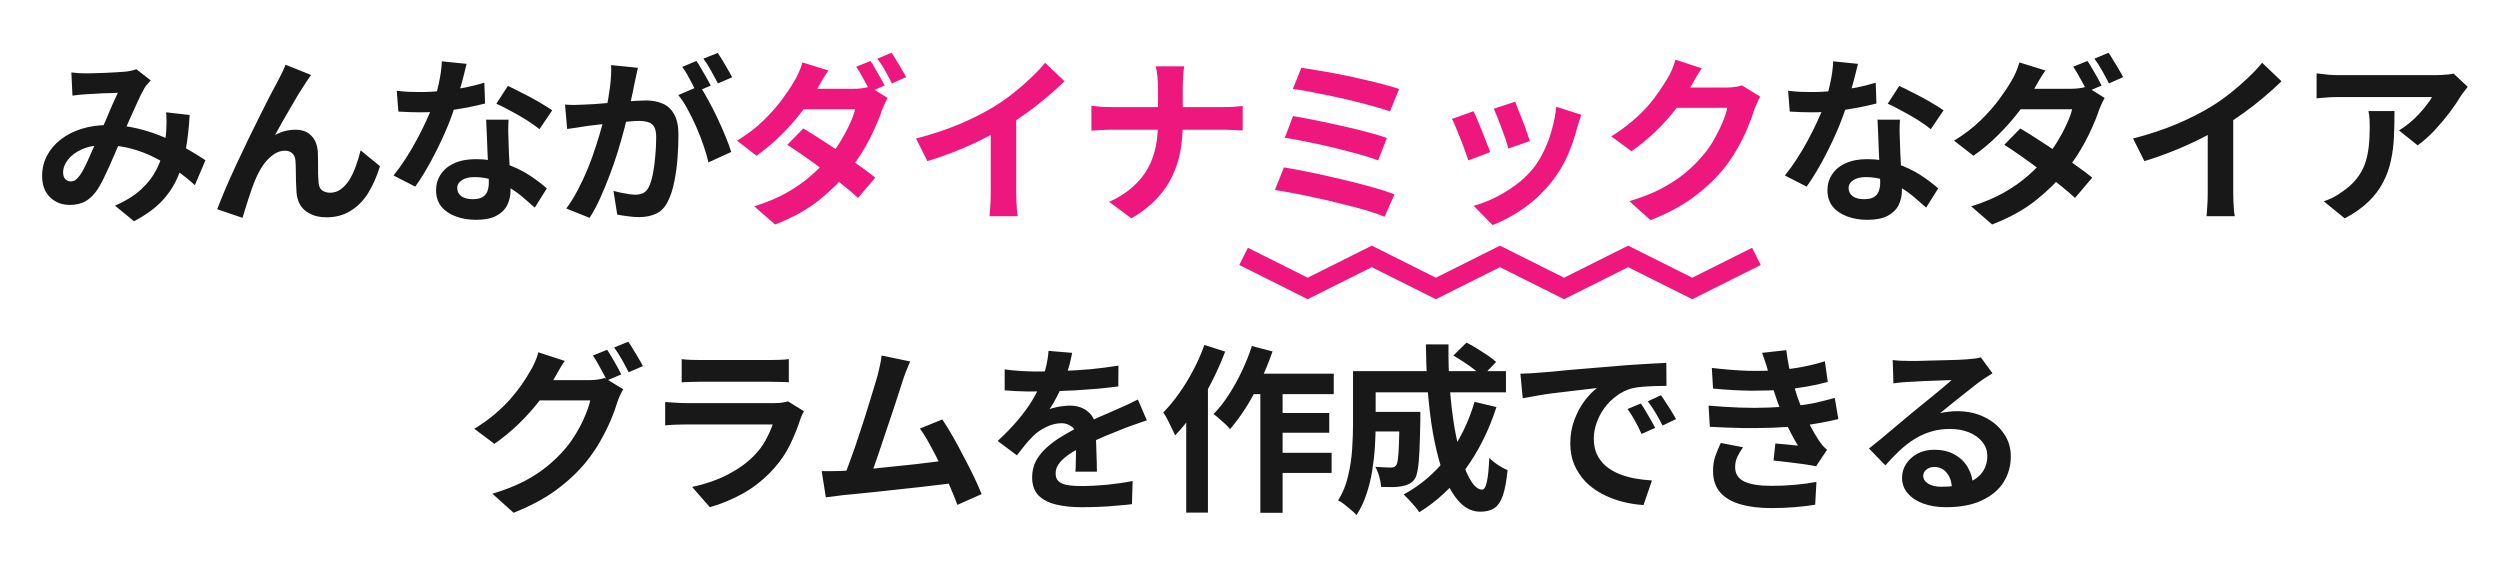 <svg xmlns="http://www.w3.org/2000/svg" width="780" height="180" viewBox="0 0 780 180" fill="none"><path d="M388 80L408.004 90L427.997 80L447.991 90L467.984 80L487.988 90L507.981 80L527.996 90L548 80" stroke="#ED177D" stroke-width="6" stroke-miterlimit="10"></path><path d="M22.269 22.608C23.053 22.683 23.875 22.757 24.733 22.832C25.629 22.869 26.376 22.888 26.973 22.888C27.795 22.888 28.728 22.869 29.773 22.832C30.856 22.795 31.957 22.757 33.077 22.72C34.197 22.683 35.261 22.627 36.269 22.552C37.277 22.477 38.099 22.421 38.733 22.384C39.405 22.347 40.077 22.253 40.749 22.104C41.459 21.955 42.056 21.787 42.541 21.6L47.021 25.072C46.648 25.52 46.293 25.931 45.957 26.304C45.621 26.64 45.341 27.013 45.117 27.424C44.483 28.469 43.755 29.907 42.933 31.736C42.112 33.528 41.235 35.469 40.301 37.56C39.405 39.651 38.528 41.685 37.669 43.664C37.109 44.933 36.531 46.277 35.933 47.696C35.336 49.115 34.72 50.533 34.085 51.952C33.451 53.333 32.835 54.64 32.237 55.872C31.64 57.067 31.061 58.112 30.501 59.008C29.381 60.688 28.131 61.939 26.749 62.76C25.368 63.544 23.707 63.936 21.765 63.936C19.301 63.936 17.248 63.133 15.605 61.528C13.963 59.923 13.141 57.701 13.141 54.864C13.141 52.624 13.645 50.533 14.653 48.592C15.661 46.651 17.08 44.971 18.909 43.552C20.776 42.096 22.96 40.976 25.461 40.192C27.963 39.408 30.707 39.016 33.693 39.016C36.941 39.016 40.077 39.389 43.101 40.136C46.125 40.883 48.944 41.835 51.557 42.992C54.208 44.149 56.579 45.363 58.669 46.632C60.797 47.864 62.608 48.984 64.101 49.992L60.797 57.776C59.117 56.208 57.232 54.696 55.141 53.24C53.051 51.784 50.811 50.459 48.421 49.264C46.069 48.032 43.549 47.061 40.861 46.352C38.211 45.643 35.448 45.288 32.573 45.288C29.848 45.288 27.515 45.717 25.573 46.576C23.669 47.435 22.213 48.517 21.205 49.824C20.197 51.093 19.693 52.419 19.693 53.8C19.693 54.696 19.917 55.387 20.365 55.872C20.851 56.357 21.411 56.6 22.045 56.6C22.643 56.6 23.147 56.451 23.557 56.152C23.968 55.853 24.435 55.349 24.957 54.64C25.443 53.968 25.909 53.165 26.357 52.232C26.843 51.299 27.328 50.272 27.813 49.152C28.336 48.032 28.84 46.893 29.325 45.736C29.848 44.579 30.352 43.459 30.837 42.376C31.509 40.883 32.2 39.333 32.909 37.728C33.619 36.085 34.291 34.499 34.925 32.968C35.597 31.437 36.213 30.093 36.773 28.936C36.213 28.973 35.523 29.011 34.701 29.048C33.88 29.048 33.003 29.067 32.069 29.104C31.173 29.141 30.277 29.197 29.381 29.272C28.523 29.309 27.776 29.347 27.141 29.384C26.581 29.421 25.853 29.477 24.957 29.552C24.099 29.627 23.315 29.72 22.605 29.832L22.269 22.608ZM59.173 35.88C58.949 39.837 58.539 43.477 57.941 46.8C57.381 50.085 56.467 53.091 55.197 55.816C53.965 58.504 52.267 60.949 50.101 63.152C47.936 65.317 45.173 67.277 41.813 69.032L35.877 64.16C39.312 62.667 42.056 60.949 44.109 59.008C46.2 57.067 47.768 55.032 48.813 52.904C49.896 50.776 50.643 48.704 51.053 46.688C51.464 44.635 51.725 42.787 51.837 41.144C51.912 40.061 51.949 38.997 51.949 37.952C51.949 36.869 51.912 35.899 51.837 35.04L59.173 35.88ZM97.053 23.392C96.792 23.765 96.493 24.195 96.157 24.68C95.859 25.128 95.56 25.576 95.261 26.024C94.589 27.032 93.843 28.208 93.021 29.552C92.237 30.859 91.416 32.259 90.557 33.752C89.699 35.208 88.859 36.664 88.037 38.12C87.253 39.576 86.507 40.92 85.797 42.152C86.843 41.555 87.907 41.125 88.989 40.864C90.072 40.603 91.155 40.472 92.237 40.472C94.328 40.472 95.971 41.107 97.165 42.376C98.397 43.608 99.069 45.4 99.181 47.752C99.219 48.573 99.237 49.563 99.237 50.72C99.237 51.877 99.237 53.035 99.237 54.192C99.275 55.349 99.331 56.32 99.405 57.104C99.517 58.187 99.909 58.971 100.581 59.456C101.291 59.904 102.112 60.128 103.045 60.128C104.24 60.128 105.323 59.773 106.293 59.064C107.301 58.355 108.197 57.384 108.981 56.152C109.765 54.883 110.437 53.464 110.997 51.896C111.595 50.291 112.099 48.629 112.509 46.912L118.557 51.84C117.587 55.013 116.355 57.813 114.861 60.24C113.368 62.629 111.539 64.477 109.373 65.784C107.245 67.128 104.744 67.8 101.869 67.8C99.816 67.8 98.099 67.427 96.717 66.68C95.336 65.971 94.309 65.037 93.637 63.88C92.965 62.685 92.592 61.397 92.517 60.016C92.443 59.008 92.387 57.888 92.349 56.656C92.349 55.424 92.331 54.229 92.293 53.072C92.293 51.877 92.256 50.907 92.181 50.16C92.107 49.189 91.789 48.424 91.229 47.864C90.669 47.304 89.885 47.024 88.877 47.024C87.645 47.024 86.469 47.416 85.349 48.2C84.229 48.984 83.203 50.011 82.269 51.28C81.373 52.549 80.589 53.949 79.917 55.48C79.544 56.301 79.152 57.272 78.741 58.392C78.331 59.512 77.939 60.669 77.565 61.864C77.192 63.059 76.837 64.179 76.501 65.224C76.165 66.307 75.885 67.221 75.661 67.968L67.765 65.28C68.475 63.413 69.333 61.285 70.341 58.896C71.387 56.469 72.525 53.931 73.757 51.28C74.989 48.629 76.24 45.997 77.509 43.384C78.779 40.771 79.992 38.307 81.149 35.992C82.307 33.64 83.333 31.605 84.229 29.888C85.163 28.133 85.872 26.808 86.357 25.912C86.731 25.165 87.16 24.325 87.645 23.392C88.131 22.459 88.616 21.395 89.101 20.2L97.053 23.392ZM123.789 28.32C124.984 28.469 126.253 28.581 127.597 28.656C128.979 28.693 130.192 28.712 131.237 28.712C133.552 28.712 135.885 28.581 138.237 28.32C140.627 28.059 142.923 27.723 145.125 27.312C147.328 26.864 149.325 26.36 151.117 25.8L151.341 32.296C149.736 32.707 147.813 33.136 145.573 33.584C143.371 33.995 141.037 34.349 138.573 34.648C136.109 34.909 133.683 35.04 131.293 35.04C130.173 35.04 129.035 35.021 127.877 34.984C126.72 34.947 125.525 34.891 124.293 34.816L123.789 28.32ZM145.573 19.92C145.349 20.853 145.051 22.067 144.677 23.56C144.304 25.053 143.875 26.621 143.389 28.264C142.941 29.907 142.456 31.531 141.933 33.136C141.112 35.824 140.029 38.68 138.685 41.704C137.341 44.728 135.885 47.677 134.317 50.552C132.749 53.427 131.163 55.984 129.557 58.224L122.781 54.752C124.051 53.184 125.301 51.448 126.533 49.544C127.765 47.64 128.923 45.68 130.005 43.664C131.088 41.648 132.059 39.707 132.917 37.84C133.813 35.936 134.523 34.219 135.045 32.688C135.755 30.709 136.371 28.507 136.893 26.08C137.453 23.616 137.771 21.301 137.845 19.136L145.573 19.92ZM158.677 37.336C158.603 38.531 158.565 39.725 158.565 40.92C158.603 42.077 158.64 43.272 158.677 44.504C158.715 45.363 158.752 46.464 158.789 47.808C158.864 49.115 158.939 50.515 159.013 52.008C159.088 53.464 159.144 54.864 159.181 56.208C159.256 57.515 159.293 58.56 159.293 59.344C159.293 61.061 158.939 62.629 158.229 64.048C157.52 65.429 156.381 66.531 154.813 67.352C153.283 68.173 151.173 68.584 148.485 68.584C146.171 68.584 144.08 68.229 142.213 67.52C140.347 66.848 138.853 65.84 137.733 64.496C136.613 63.115 136.053 61.397 136.053 59.344C136.053 57.515 136.539 55.872 137.509 54.416C138.48 52.923 139.88 51.765 141.709 50.944C143.576 50.085 145.816 49.656 148.429 49.656C151.715 49.656 154.739 50.123 157.501 51.056C160.264 51.952 162.747 53.109 164.949 54.528C167.152 55.947 169.037 57.365 170.605 58.784L166.853 64.776C165.845 63.88 164.688 62.872 163.381 61.752C162.112 60.632 160.675 59.587 159.069 58.616C157.501 57.645 155.784 56.843 153.917 56.208C152.088 55.573 150.109 55.256 147.981 55.256C146.376 55.256 145.088 55.573 144.117 56.208C143.147 56.843 142.661 57.664 142.661 58.672C142.661 59.717 143.072 60.557 143.893 61.192C144.752 61.827 145.947 62.144 147.477 62.144C148.747 62.144 149.755 61.939 150.501 61.528C151.248 61.08 151.771 60.464 152.069 59.68C152.368 58.859 152.517 57.944 152.517 56.936C152.517 56.077 152.48 54.864 152.405 53.296C152.331 51.728 152.237 49.992 152.125 48.088C152.051 46.184 151.976 44.28 151.901 42.376C151.827 40.472 151.752 38.792 151.677 37.336H158.677ZM168.309 40.304C167.227 39.408 165.883 38.456 164.277 37.448C162.672 36.44 161.011 35.488 159.293 34.592C157.613 33.659 156.139 32.912 154.869 32.352L158.453 26.808C159.461 27.256 160.6 27.816 161.869 28.488C163.176 29.123 164.483 29.795 165.789 30.504C167.133 31.213 168.365 31.923 169.485 32.632C170.643 33.304 171.576 33.901 172.285 34.424L168.309 40.304ZM199.021 21.152C198.872 21.861 198.704 22.645 198.517 23.504C198.331 24.325 198.163 25.091 198.013 25.8C197.864 26.621 197.677 27.555 197.453 28.6C197.229 29.608 197.005 30.635 196.781 31.68C196.595 32.688 196.389 33.677 196.165 34.648C195.792 36.253 195.325 38.12 194.765 40.248C194.205 42.376 193.552 44.672 192.805 47.136C192.059 49.563 191.219 52.008 190.285 54.472C189.352 56.936 188.363 59.344 187.317 61.696C186.272 64.011 185.152 66.101 183.957 67.968L176.677 65.056C177.984 63.301 179.197 61.341 180.317 59.176C181.475 56.973 182.52 54.733 183.453 52.456C184.387 50.141 185.208 47.864 185.917 45.624C186.664 43.347 187.299 41.237 187.821 39.296C188.381 37.355 188.811 35.693 189.109 34.312C189.632 31.773 190.043 29.328 190.341 26.976C190.64 24.624 190.752 22.403 190.677 20.312L199.021 21.152ZM218.285 26.808C219.181 28.04 220.096 29.552 221.029 31.344C222 33.099 222.952 34.965 223.885 36.944C224.819 38.923 225.659 40.827 226.405 42.656C227.152 44.485 227.731 46.072 228.141 47.416L221.029 50.664C220.693 49.096 220.189 47.36 219.517 45.456C218.883 43.552 218.136 41.629 217.277 39.688C216.419 37.709 215.504 35.843 214.533 34.088C213.6 32.333 212.629 30.859 211.621 29.664L218.285 26.808ZM176.285 32.632C177.293 32.707 178.283 32.744 179.253 32.744C180.261 32.707 181.269 32.669 182.277 32.632C183.211 32.595 184.331 32.539 185.637 32.464C186.944 32.352 188.325 32.24 189.781 32.128C191.275 32.016 192.768 31.904 194.261 31.792C195.755 31.643 197.136 31.531 198.405 31.456C199.675 31.381 200.72 31.344 201.541 31.344C203.557 31.344 205.312 31.68 206.805 32.352C208.299 32.987 209.475 34.088 210.333 35.656C211.229 37.224 211.677 39.352 211.677 42.04C211.677 44.243 211.584 46.632 211.397 49.208C211.211 51.784 210.875 54.248 210.389 56.6C209.941 58.952 209.307 60.949 208.485 62.592C207.589 64.533 206.357 65.877 204.789 66.624C203.259 67.371 201.429 67.744 199.301 67.744C198.256 67.744 197.117 67.651 195.885 67.464C194.653 67.315 193.552 67.147 192.581 66.96L191.405 59.568C192.115 59.755 192.899 59.941 193.757 60.128C194.653 60.315 195.493 60.464 196.277 60.576C197.099 60.688 197.752 60.744 198.237 60.744C199.171 60.744 199.992 60.576 200.701 60.24C201.411 59.867 201.989 59.232 202.437 58.336C202.96 57.253 203.389 55.853 203.725 54.136C204.061 52.419 204.304 50.571 204.453 48.592C204.64 46.576 204.733 44.653 204.733 42.824C204.733 41.331 204.509 40.229 204.061 39.52C203.651 38.811 203.035 38.344 202.213 38.12C201.429 37.859 200.459 37.728 199.301 37.728C198.443 37.728 197.285 37.803 195.829 37.952C194.373 38.064 192.805 38.213 191.125 38.4C189.483 38.549 187.952 38.717 186.533 38.904C185.115 39.091 184.013 39.221 183.229 39.296C182.408 39.445 181.363 39.613 180.093 39.8C178.861 39.949 177.816 40.099 176.957 40.248L176.285 32.632ZM217.277 19.024C217.763 19.696 218.267 20.499 218.789 21.432C219.349 22.365 219.891 23.299 220.413 24.232C220.936 25.165 221.384 25.987 221.757 26.696L217.221 28.656C216.848 27.872 216.419 27.013 215.933 26.08C215.448 25.147 214.944 24.213 214.421 23.28C213.899 22.347 213.376 21.544 212.853 20.872L217.277 19.024ZM223.941 16.504C224.427 17.213 224.949 18.035 225.509 18.968C226.069 19.901 226.611 20.835 227.133 21.768C227.693 22.701 228.123 23.485 228.421 24.12L223.997 26.024C223.4 24.867 222.691 23.56 221.869 22.104C221.048 20.611 220.245 19.341 219.461 18.296L223.941 16.504ZM557.896 28.32C559.09 28.469 560.36 28.581 561.704 28.656C563.085 28.693 564.298 28.712 565.344 28.712C567.658 28.712 569.992 28.581 572.344 28.32C574.733 28.059 577.029 27.723 579.232 27.312C581.434 26.864 583.432 26.36 585.224 25.8L585.448 32.296C583.842 32.707 581.92 33.136 579.68 33.584C577.477 33.995 575.144 34.349 572.68 34.648C570.216 34.909 567.789 35.04 565.4 35.04C564.28 35.04 563.141 35.021 561.984 34.984C560.826 34.947 559.632 34.891 558.4 34.816L557.896 28.32ZM579.68 19.92C579.456 20.853 579.157 22.067 578.784 23.56C578.41 25.053 577.981 26.621 577.496 28.264C577.048 29.907 576.562 31.531 576.04 33.136C575.218 35.824 574.136 38.68 572.792 41.704C571.448 44.728 569.992 47.677 568.424 50.552C566.856 53.427 565.269 55.984 563.664 58.224L556.888 54.752C558.157 53.184 559.408 51.448 560.64 49.544C561.872 47.64 563.029 45.68 564.112 43.664C565.194 41.648 566.165 39.707 567.024 37.84C567.92 35.936 568.629 34.219 569.152 32.688C569.861 30.709 570.477 28.507 571 26.08C571.56 23.616 571.877 21.301 571.952 19.136L579.68 19.92ZM592.784 37.336C592.709 38.531 592.672 39.725 592.672 40.92C592.709 42.077 592.746 43.272 592.784 44.504C592.821 45.363 592.858 46.464 592.896 47.808C592.97 49.115 593.045 50.515 593.12 52.008C593.194 53.464 593.25 54.864 593.288 56.208C593.362 57.515 593.4 58.56 593.4 59.344C593.4 61.061 593.045 62.629 592.336 64.048C591.626 65.429 590.488 66.531 588.92 67.352C587.389 68.173 585.28 68.584 582.592 68.584C580.277 68.584 578.186 68.229 576.32 67.52C574.453 66.848 572.96 65.84 571.84 64.496C570.72 63.115 570.16 61.397 570.16 59.344C570.16 57.515 570.645 55.872 571.616 54.416C572.586 52.923 573.986 51.765 575.816 50.944C577.682 50.085 579.922 49.656 582.536 49.656C585.821 49.656 588.845 50.123 591.608 51.056C594.37 51.952 596.853 53.109 599.056 54.528C601.258 55.947 603.144 57.365 604.712 58.784L600.96 64.776C599.952 63.88 598.794 62.872 597.488 61.752C596.218 60.632 594.781 59.587 593.176 58.616C591.608 57.645 589.89 56.843 588.024 56.208C586.194 55.573 584.216 55.256 582.088 55.256C580.482 55.256 579.194 55.573 578.224 56.208C577.253 56.843 576.768 57.664 576.768 58.672C576.768 59.717 577.178 60.557 578 61.192C578.858 61.827 580.053 62.144 581.584 62.144C582.853 62.144 583.861 61.939 584.608 61.528C585.354 61.08 585.877 60.464 586.176 59.68C586.474 58.859 586.624 57.944 586.624 56.936C586.624 56.077 586.586 54.864 586.512 53.296C586.437 51.728 586.344 49.992 586.232 48.088C586.157 46.184 586.082 44.28 586.008 42.376C585.933 40.472 585.858 38.792 585.784 37.336H592.784ZM602.416 40.304C601.333 39.408 599.989 38.456 598.384 37.448C596.778 36.44 595.117 35.488 593.4 34.592C591.72 33.659 590.245 32.912 588.976 32.352L592.56 26.808C593.568 27.256 594.706 27.816 595.976 28.488C597.282 29.123 598.589 29.795 599.896 30.504C601.24 31.213 602.472 31.923 603.592 32.632C604.749 33.304 605.682 33.901 606.392 34.424L602.416 40.304ZM651.272 19.024C651.757 19.659 652.261 20.461 652.784 21.432C653.344 22.365 653.885 23.299 654.408 24.232C654.93 25.165 655.36 25.987 655.696 26.696L651.216 28.6C650.656 27.443 649.965 26.136 649.144 24.68C648.36 23.187 647.594 21.899 646.848 20.816L651.272 19.024ZM657.88 16.448C658.365 17.157 658.888 17.997 659.448 18.968C660.045 19.901 660.605 20.835 661.128 21.768C661.688 22.664 662.117 23.429 662.416 24.064L657.992 26.024C657.394 24.829 656.685 23.504 655.864 22.048C655.042 20.592 654.24 19.341 653.456 18.296L657.88 16.448ZM630.328 40.08C632.045 41.088 633.93 42.264 635.984 43.608C638.037 44.915 640.09 46.277 642.144 47.696C644.234 49.115 646.194 50.496 648.024 51.84C649.89 53.147 651.477 54.341 652.784 55.424L647.408 61.752C646.176 60.595 644.645 59.288 642.816 57.832C641.024 56.376 639.082 54.883 636.992 53.352C634.901 51.784 632.848 50.291 630.832 48.872C628.816 47.453 626.986 46.221 625.344 45.176L630.328 40.08ZM656.648 30.56C656.349 31.083 656.032 31.717 655.696 32.464C655.36 33.173 655.061 33.883 654.8 34.592C654.24 36.309 653.474 38.213 652.504 40.304C651.57 42.395 650.45 44.541 649.144 46.744C647.837 48.947 646.344 51.093 644.664 53.184C642.05 56.432 638.877 59.549 635.144 62.536C631.41 65.485 626.874 67.987 621.536 70.04L615.04 64.384C618.922 63.152 622.301 61.733 625.176 60.128C628.05 58.485 630.552 56.731 632.68 54.864C634.808 52.997 636.656 51.131 638.224 49.264C639.493 47.771 640.688 46.128 641.808 44.336C642.928 42.507 643.898 40.696 644.72 38.904C645.578 37.112 646.176 35.507 646.512 34.088H627.584L630.16 27.704H646.12C646.978 27.704 647.837 27.648 648.696 27.536C649.592 27.424 650.357 27.256 650.992 27.032L656.648 30.56ZM638.168 21.992C637.496 22.963 636.824 24.008 636.152 25.128C635.517 26.248 635.032 27.107 634.696 27.704C633.464 29.907 631.858 32.277 629.88 34.816C627.938 37.355 625.754 39.819 623.328 42.208C620.938 44.597 618.4 46.725 615.712 48.592L609.664 43.888C612.949 41.872 615.73 39.744 618.008 37.504C620.322 35.227 622.245 33.043 623.776 30.952C625.344 28.824 626.594 26.939 627.528 25.296C627.976 24.624 628.442 23.728 628.928 22.608C629.45 21.451 629.824 20.405 630.048 19.472L638.168 21.992ZM665.52 43.216C670.56 41.909 675.114 40.397 679.184 38.68C683.29 36.925 686.893 35.096 689.992 33.192C691.933 31.997 693.874 30.635 695.816 29.104C697.794 27.536 699.642 25.931 701.36 24.288C703.114 22.645 704.589 21.077 705.784 19.584L711.832 25.352C710.114 27.032 708.229 28.731 706.176 30.448C704.16 32.165 702.05 33.808 699.848 35.376C697.645 36.944 695.461 38.381 693.296 39.688C691.168 40.92 688.778 42.189 686.128 43.496C683.514 44.803 680.752 46.035 677.84 47.192C674.928 48.349 671.997 49.376 669.048 50.272L665.52 43.216ZM688.816 36.776L696.768 34.928V60.128C696.768 60.949 696.786 61.845 696.824 62.816C696.861 63.787 696.917 64.683 696.992 65.504C697.066 66.363 697.16 67.016 697.272 67.464H688.424C688.498 67.016 688.554 66.363 688.592 65.504C688.666 64.683 688.722 63.787 688.76 62.816C688.797 61.845 688.816 60.949 688.816 60.128V36.776ZM769.928 27.088C769.629 27.461 769.256 27.947 768.808 28.544C768.36 29.104 768.005 29.589 767.744 30C766.885 31.456 765.746 33.136 764.328 35.04C762.909 36.907 761.341 38.773 759.624 40.64C757.906 42.469 756.133 44.037 754.304 45.344L748.48 40.696C749.6 40.024 750.701 39.24 751.784 38.344C752.866 37.448 753.856 36.515 754.752 35.544C755.685 34.536 756.488 33.584 757.16 32.688C757.869 31.792 758.41 30.989 758.784 30.28C758.298 30.28 757.477 30.28 756.32 30.28C755.162 30.28 753.781 30.28 752.176 30.28C750.57 30.28 748.834 30.28 746.968 30.28C745.138 30.28 743.309 30.28 741.48 30.28C739.65 30.28 737.914 30.28 736.272 30.28C734.666 30.28 733.266 30.28 732.072 30.28C730.914 30.28 730.093 30.28 729.608 30.28C728.45 30.28 727.349 30.317 726.304 30.392C725.258 30.467 724.082 30.56 722.776 30.672V22.888C723.858 23.037 724.978 23.168 726.136 23.28C727.293 23.392 728.45 23.448 729.608 23.448C730.093 23.448 730.952 23.448 732.184 23.448C733.416 23.448 734.872 23.448 736.552 23.448C738.269 23.448 740.08 23.448 741.984 23.448C743.925 23.448 745.848 23.448 747.752 23.448C749.693 23.448 751.485 23.448 753.128 23.448C754.808 23.448 756.226 23.448 757.384 23.448C758.578 23.448 759.381 23.448 759.792 23.448C760.314 23.448 760.949 23.429 761.696 23.392C762.442 23.355 763.17 23.299 763.88 23.224C764.626 23.149 765.168 23.056 765.504 22.944L769.928 27.088ZM747.08 34.648C747.08 37.411 747.024 40.08 746.912 42.656C746.8 45.232 746.482 47.715 745.96 50.104C745.474 52.456 744.672 54.696 743.552 56.824C742.469 58.952 740.957 60.968 739.016 62.872C737.074 64.776 734.592 66.531 731.568 68.136L725.016 62.816C725.912 62.517 726.864 62.125 727.872 61.64C728.88 61.117 729.888 60.483 730.896 59.736C732.688 58.504 734.125 57.197 735.208 55.816C736.328 54.435 737.186 52.941 737.784 51.336C738.381 49.693 738.792 47.92 739.016 46.016C739.24 44.075 739.352 41.965 739.352 39.688C739.352 38.829 739.333 38.008 739.296 37.224C739.258 36.403 739.146 35.544 738.96 34.648H747.08ZM189.419 109.136C189.904 109.808 190.408 110.611 190.931 111.544C191.491 112.477 192.032 113.411 192.555 114.344C193.077 115.277 193.507 116.099 193.843 116.808L189.363 118.712C188.803 117.555 188.112 116.248 187.291 114.792C186.507 113.299 185.741 112.011 184.995 110.928L189.419 109.136ZM196.027 106.616C196.512 107.288 197.035 108.109 197.595 109.08C198.192 110.013 198.752 110.947 199.275 111.88C199.835 112.776 200.264 113.56 200.563 114.232L196.139 116.136C195.541 114.941 194.832 113.616 194.011 112.16C193.189 110.704 192.387 109.453 191.603 108.408L196.027 106.616ZM194.459 121.456C194.123 121.979 193.787 122.613 193.451 123.36C193.115 124.069 192.835 124.779 192.611 125.488C192.125 127.131 191.435 129.016 190.539 131.144C189.643 133.235 188.56 135.4 187.291 137.64C186.021 139.88 184.528 142.064 182.811 144.192C180.16 147.403 177.043 150.315 173.459 152.928C169.912 155.541 165.507 157.893 160.243 159.984L153.635 154.048C157.443 152.891 160.728 151.603 163.491 150.184C166.253 148.728 168.661 147.16 170.715 145.48C172.768 143.8 174.597 142.027 176.203 140.16C177.472 138.704 178.648 137.061 179.731 135.232C180.851 133.403 181.784 131.573 182.531 129.744C183.315 127.915 183.856 126.309 184.155 124.928H165.283L167.859 118.6C168.344 118.6 169.147 118.6 170.267 118.6C171.387 118.6 172.637 118.6 174.019 118.6C175.4 118.6 176.763 118.6 178.107 118.6C179.488 118.6 180.701 118.6 181.747 118.6C182.792 118.6 183.483 118.6 183.819 118.6C184.715 118.6 185.592 118.544 186.451 118.432C187.347 118.283 188.093 118.115 188.691 117.928L194.459 121.456ZM176.203 112.608C175.531 113.579 174.877 114.624 174.243 115.744C173.608 116.864 173.123 117.723 172.787 118.32C171.517 120.56 169.949 122.893 168.083 125.32C166.216 127.709 164.107 130.043 161.755 132.32C159.44 134.56 156.939 136.613 154.251 138.48L147.979 133.776C150.443 132.283 152.608 130.733 154.475 129.128C156.341 127.523 157.965 125.936 159.347 124.368C160.728 122.763 161.923 121.232 162.931 119.776C163.939 118.283 164.779 116.939 165.451 115.744C165.899 115.072 166.365 114.176 166.851 113.056C167.373 111.899 167.747 110.853 167.971 109.92L176.203 112.608ZM212.683 112.048C213.467 112.16 214.4 112.235 215.483 112.272C216.565 112.309 217.573 112.328 218.507 112.328C219.216 112.328 220.299 112.328 221.755 112.328C223.248 112.328 224.891 112.328 226.683 112.328C228.512 112.328 230.323 112.328 232.115 112.328C233.907 112.328 235.512 112.328 236.931 112.328C238.349 112.328 239.395 112.328 240.067 112.328C240.925 112.328 241.952 112.309 243.147 112.272C244.341 112.235 245.331 112.16 246.115 112.048V119.272C245.368 119.197 244.397 119.16 243.203 119.16C242.045 119.123 240.963 119.104 239.955 119.104C239.357 119.104 238.331 119.104 236.875 119.104C235.456 119.104 233.832 119.104 232.003 119.104C230.211 119.104 228.4 119.104 226.571 119.104C224.779 119.104 223.155 119.104 221.699 119.104C220.243 119.104 219.179 119.104 218.507 119.104C217.611 119.104 216.621 119.123 215.539 119.16C214.493 119.197 213.541 119.235 212.683 119.272V112.048ZM250.819 128.288C250.632 128.661 250.427 129.072 250.203 129.52C250.016 129.968 249.867 130.341 249.755 130.64C248.896 133.328 247.813 136.016 246.507 138.704C245.237 141.355 243.557 143.837 241.467 146.152C238.667 149.288 235.531 151.845 232.059 153.824C228.587 155.765 225.059 157.24 221.475 158.248L215.931 151.92C220.149 151.024 223.901 149.717 227.187 148C230.472 146.283 233.179 144.323 235.307 142.12C236.8 140.589 237.995 138.984 238.891 137.304C239.824 135.587 240.552 133.963 241.075 132.432C240.664 132.432 239.955 132.432 238.947 132.432C237.939 132.432 236.725 132.432 235.307 132.432C233.925 132.432 232.432 132.432 230.827 132.432C229.221 132.432 227.579 132.432 225.899 132.432C224.219 132.432 222.613 132.432 221.083 132.432C219.552 132.432 218.171 132.432 216.939 132.432C215.744 132.432 214.773 132.432 214.027 132.432C213.355 132.432 212.403 132.451 211.171 132.488C209.939 132.525 208.725 132.6 207.531 132.712V125.432C208.725 125.507 209.883 125.581 211.003 125.656C212.16 125.731 213.168 125.768 214.027 125.768C214.587 125.768 215.427 125.768 216.547 125.768C217.704 125.768 219.029 125.768 220.523 125.768C222.016 125.768 223.603 125.768 225.283 125.768C227 125.768 228.699 125.768 230.379 125.768C232.096 125.768 233.72 125.768 235.251 125.768C236.781 125.768 238.107 125.768 239.227 125.768C240.347 125.768 241.187 125.768 241.747 125.768C242.643 125.768 243.445 125.712 244.155 125.6C244.901 125.488 245.461 125.357 245.835 125.208L250.819 128.288ZM283.979 112.776C283.606 113.597 283.214 114.531 282.803 115.576C282.393 116.584 281.982 117.723 281.571 118.992C281.235 120.037 280.806 121.381 280.283 123.024C279.761 124.629 279.182 126.403 278.547 128.344C277.913 130.248 277.241 132.227 276.531 134.28C275.859 136.296 275.206 138.256 274.571 140.16C273.937 142.064 273.339 143.8 272.779 145.368C272.219 146.899 271.734 148.149 271.323 149.12L263.035 149.4C263.558 148.205 264.137 146.749 264.771 145.032C265.406 143.315 266.078 141.448 266.787 139.432C267.497 137.379 268.187 135.288 268.859 133.16C269.569 131.032 270.222 128.979 270.819 127C271.454 125.021 272.014 123.192 272.499 121.512C273.022 119.832 273.433 118.469 273.731 117.424C274.105 115.968 274.385 114.773 274.571 113.84C274.795 112.869 274.963 111.899 275.075 110.928L283.979 112.776ZM294.003 130.864C295.011 132.357 296.094 134.112 297.251 136.128C298.409 138.144 299.547 140.253 300.667 142.456C301.825 144.621 302.889 146.712 303.859 148.728C304.83 150.744 305.633 152.555 306.267 154.16L298.707 157.52C298.073 155.803 297.289 153.861 296.355 151.696C295.459 149.531 294.47 147.328 293.387 145.088C292.342 142.848 291.259 140.739 290.139 138.76C289.057 136.744 288.011 135.064 287.003 133.72L294.003 130.864ZM262.531 146.936C263.801 146.861 265.331 146.768 267.123 146.656C268.953 146.507 270.913 146.339 273.003 146.152C275.094 145.928 277.222 145.704 279.387 145.48C281.59 145.256 283.737 145.032 285.827 144.808C287.955 144.547 289.934 144.304 291.763 144.08C293.593 143.856 295.142 143.651 296.411 143.464L298.091 150.632C296.71 150.819 295.049 151.024 293.107 151.248C291.203 151.472 289.15 151.715 286.947 151.976C284.745 152.2 282.505 152.443 280.227 152.704C277.95 152.965 275.729 153.208 273.563 153.432C271.398 153.656 269.401 153.861 267.571 154.048C265.742 154.197 264.193 154.347 262.923 154.496C262.214 154.571 261.374 154.683 260.403 154.832C259.47 154.944 258.555 155.056 257.659 155.168L256.371 146.992C257.305 146.992 258.331 146.992 259.451 146.992C260.609 146.992 261.635 146.973 262.531 146.936ZM334.515 110.088C334.329 111.096 334.03 112.403 333.619 114.008C333.209 115.613 332.611 117.424 331.827 119.44C331.23 120.821 330.539 122.259 329.755 123.752C329.009 125.208 328.243 126.515 327.459 127.672C327.945 127.448 328.561 127.261 329.307 127.112C330.054 126.925 330.819 126.795 331.603 126.72C332.425 126.608 333.153 126.552 333.787 126.552C336.139 126.552 338.081 127.224 339.611 128.568C341.179 129.912 341.963 131.909 341.963 134.56C341.963 135.307 341.963 136.221 341.963 137.304C342.001 138.387 342.038 139.525 342.075 140.72C342.113 141.877 342.15 143.016 342.187 144.136C342.225 145.256 342.243 146.264 342.243 147.16H335.523C335.598 146.525 335.635 145.779 335.635 144.92C335.673 144.024 335.691 143.091 335.691 142.12C335.729 141.149 335.747 140.216 335.747 139.32C335.785 138.387 335.803 137.547 335.803 136.8C335.803 135.008 335.318 133.776 334.347 133.104C333.414 132.395 332.369 132.04 331.211 132.04C329.643 132.04 328.057 132.432 326.451 133.216C324.883 133.963 323.558 134.859 322.475 135.904C321.654 136.725 320.814 137.64 319.955 138.648C319.134 139.656 318.238 140.795 317.267 142.064L311.275 137.584C313.702 135.344 315.793 133.179 317.547 131.088C319.339 128.997 320.851 126.925 322.083 124.872C323.315 122.819 324.323 120.765 325.107 118.712C325.667 117.219 326.115 115.669 326.451 114.064C326.825 112.421 327.049 110.891 327.123 109.472L334.515 110.088ZM313.459 115.24C314.878 115.464 316.521 115.632 318.387 115.744C320.254 115.856 321.897 115.912 323.315 115.912C325.779 115.912 328.467 115.856 331.379 115.744C334.329 115.632 337.315 115.445 340.339 115.184C343.363 114.885 346.238 114.512 348.963 114.064L348.907 120.56C346.929 120.821 344.782 121.064 342.467 121.288C340.19 121.475 337.857 121.643 335.467 121.792C333.115 121.904 330.857 121.997 328.691 122.072C326.526 122.109 324.603 122.128 322.923 122.128C322.177 122.128 321.243 122.128 320.123 122.128C319.041 122.091 317.921 122.053 316.763 122.016C315.606 121.941 314.505 121.867 313.459 121.792V115.24ZM357.811 131.144C357.214 131.331 356.505 131.573 355.683 131.872C354.899 132.133 354.097 132.413 353.275 132.712C352.491 132.973 351.782 133.235 351.147 133.496C349.355 134.205 347.227 135.064 344.763 136.072C342.337 137.08 339.798 138.256 337.147 139.6C335.467 140.496 334.049 141.373 332.891 142.232C331.734 143.091 330.857 143.968 330.259 144.864C329.662 145.723 329.363 146.675 329.363 147.72C329.363 148.504 329.531 149.157 329.867 149.68C330.203 150.165 330.707 150.557 331.379 150.856C332.051 151.155 332.891 151.36 333.899 151.472C334.907 151.584 336.102 151.64 337.483 151.64C339.873 151.64 342.505 151.509 345.379 151.248C348.254 150.949 350.923 150.557 353.387 150.072L353.163 157.296C351.969 157.445 350.457 157.595 348.627 157.744C346.798 157.931 344.894 158.061 342.915 158.136C340.974 158.211 339.107 158.248 337.315 158.248C334.403 158.248 331.79 157.968 329.475 157.408C327.161 156.848 325.331 155.896 323.987 154.552C322.681 153.171 322.027 151.285 322.027 148.896C322.027 146.955 322.457 145.2 323.315 143.632C324.211 142.064 325.387 140.645 326.843 139.376C328.299 138.107 329.886 136.968 331.603 135.96C333.358 134.915 335.075 133.963 336.755 133.104C338.473 132.208 340.022 131.443 341.403 130.808C342.785 130.173 344.073 129.613 345.267 129.128C346.499 128.605 347.675 128.083 348.795 127.56C349.878 127.075 350.923 126.608 351.931 126.16C352.939 125.675 353.966 125.171 355.011 124.648L357.811 131.144ZM389.307 116.584H416.131V122.968H386.115L389.307 116.584ZM396.643 128.848H414.731V135.008H396.643V128.848ZM396.587 141.28H415.459V147.552H396.587V141.28ZM393.227 118.712H400.171V159.984H393.227V118.712ZM390.595 107.96L397.035 109.64C395.99 112.664 394.758 115.669 393.339 118.656C391.958 121.643 390.446 124.443 388.803 127.056C387.161 129.632 385.481 131.909 383.763 133.888C383.427 133.44 382.942 132.917 382.307 132.32C381.673 131.723 381.019 131.144 380.347 130.584C379.713 129.987 379.134 129.52 378.611 129.184C380.291 127.504 381.859 125.525 383.315 123.248C384.809 120.971 386.171 118.525 387.403 115.912C388.673 113.261 389.737 110.611 390.595 107.96ZM375.755 107.624L382.251 109.696C381.057 112.869 379.638 116.061 377.995 119.272C376.353 122.483 374.561 125.525 372.619 128.4C370.678 131.237 368.681 133.72 366.627 135.848C366.403 135.288 366.067 134.56 365.619 133.664C365.209 132.768 364.761 131.853 364.275 130.92C363.79 129.987 363.342 129.24 362.931 128.68C364.649 126.963 366.291 124.984 367.859 122.744C369.465 120.504 370.939 118.096 372.283 115.52C373.665 112.944 374.822 110.312 375.755 107.624ZM370.099 123.136L376.875 116.36V116.416V159.928H370.099V123.136ZM426.291 128.512H439.227V134.616H426.291V128.512ZM436.651 128.512H443.147C443.147 128.512 443.147 128.661 443.147 128.96C443.147 129.259 443.147 129.613 443.147 130.024C443.147 130.397 443.147 130.715 443.147 130.976C443.073 134.933 442.979 138.181 442.867 140.72C442.755 143.221 442.569 145.181 442.307 146.6C442.083 147.981 441.766 148.952 441.355 149.512C440.795 150.221 440.198 150.725 439.563 151.024C438.966 151.323 438.257 151.547 437.435 151.696C436.689 151.845 435.737 151.939 434.579 151.976C433.459 151.976 432.227 151.957 430.883 151.92C430.846 150.949 430.659 149.867 430.323 148.672C429.987 147.477 429.577 146.469 429.091 145.648C430.099 145.723 431.033 145.779 431.891 145.816C432.787 145.853 433.459 145.872 433.907 145.872C434.281 145.872 434.598 145.835 434.859 145.76C435.158 145.648 435.401 145.461 435.587 145.2C435.849 144.864 436.035 144.173 436.147 143.128C436.297 142.045 436.409 140.421 436.483 138.256C436.558 136.053 436.614 133.141 436.651 129.52V128.512ZM453.451 110.928L457.539 106.896C458.585 107.419 459.686 108.035 460.843 108.744C462.001 109.453 463.102 110.163 464.147 110.872C465.23 111.581 466.107 112.272 466.779 112.944L462.467 117.424C461.833 116.789 461.011 116.08 460.003 115.296C458.995 114.512 457.913 113.747 456.755 113C455.598 112.216 454.497 111.525 453.451 110.928ZM460.059 125.376L466.891 127C464.539 134.28 461.329 140.72 457.259 146.32C453.19 151.883 448.374 156.381 442.811 159.816C442.513 159.331 442.065 158.733 441.467 158.024C440.87 157.352 440.254 156.661 439.619 155.952C438.985 155.28 438.425 154.72 437.939 154.272C443.315 151.36 447.87 147.44 451.603 142.512C455.337 137.547 458.155 131.835 460.059 125.376ZM426.627 115.8H469.859V122.408H426.627V115.8ZM422.147 115.8H429.203V132.32C429.203 134.411 429.129 136.707 428.979 139.208C428.83 141.672 428.55 144.211 428.139 146.824C427.729 149.4 427.113 151.883 426.291 154.272C425.507 156.661 424.481 158.808 423.211 160.712C422.838 160.227 422.278 159.685 421.531 159.088C420.822 158.491 420.094 157.893 419.347 157.296C418.638 156.736 418.022 156.344 417.499 156.12C418.918 153.88 419.945 151.379 420.579 148.616C421.251 145.816 421.681 142.997 421.867 140.16C422.054 137.323 422.147 134.691 422.147 132.264V115.8ZM444.883 107.456H451.939C451.865 112.048 451.995 116.547 452.331 120.952C452.667 125.357 453.153 129.483 453.787 133.328C454.459 137.136 455.243 140.515 456.139 143.464C457.035 146.376 458.025 148.653 459.107 150.296C460.19 151.939 461.291 152.76 462.411 152.76C463.046 152.76 463.531 151.995 463.867 150.464C464.241 148.933 464.502 146.413 464.651 142.904C465.435 143.651 466.35 144.379 467.395 145.088C468.478 145.797 469.467 146.32 470.363 146.656C470.027 150.128 469.523 152.816 468.851 154.72C468.179 156.587 467.283 157.875 466.163 158.584C465.043 159.293 463.606 159.648 461.851 159.648C459.835 159.648 458.006 158.957 456.363 157.576C454.758 156.195 453.321 154.272 452.051 151.808C450.819 149.344 449.755 146.451 448.859 143.128C447.963 139.805 447.217 136.203 446.619 132.32C446.059 128.437 445.63 124.405 445.331 120.224C445.07 116.005 444.921 111.749 444.883 107.456ZM474.363 116.584C475.483 116.547 476.547 116.509 477.555 116.472C478.563 116.397 479.329 116.341 479.851 116.304C481.009 116.229 482.427 116.117 484.107 115.968C485.825 115.781 487.729 115.595 489.819 115.408C491.947 115.221 494.206 115.035 496.595 114.848C498.985 114.661 501.467 114.456 504.043 114.232C505.985 114.045 507.907 113.896 509.811 113.784C511.753 113.635 513.582 113.523 515.299 113.448C517.054 113.336 518.585 113.261 519.891 113.224L519.947 120.392C518.939 120.392 517.782 120.411 516.475 120.448C515.169 120.485 513.862 120.56 512.555 120.672C511.286 120.747 510.147 120.915 509.139 121.176C507.459 121.624 505.891 122.389 504.435 123.472C502.979 124.517 501.71 125.768 500.627 127.224C499.582 128.643 498.761 130.192 498.163 131.872C497.566 133.515 497.267 135.176 497.267 136.856C497.267 138.685 497.585 140.309 498.219 141.728C498.891 143.109 499.787 144.304 500.907 145.312C502.065 146.283 503.409 147.104 504.939 147.776C506.47 148.411 508.113 148.896 509.867 149.232C511.659 149.568 513.507 149.792 515.411 149.904L512.779 157.576C510.427 157.427 508.131 157.053 505.891 156.456C503.689 155.859 501.617 155.037 499.675 153.992C497.734 152.947 496.035 151.677 494.579 150.184C493.161 148.653 492.022 146.917 491.163 144.976C490.342 142.997 489.931 140.795 489.931 138.368C489.931 135.68 490.361 133.216 491.219 130.976C492.078 128.699 493.142 126.72 494.411 125.04C495.718 123.323 497.006 121.997 498.275 121.064C497.23 121.213 495.961 121.363 494.467 121.512C493.011 121.661 491.425 121.848 489.707 122.072C488.027 122.259 486.31 122.464 484.555 122.688C482.801 122.912 481.102 123.173 479.459 123.472C477.854 123.733 476.398 123.995 475.091 124.256L474.363 116.584ZM511.939 125.88C512.425 126.552 512.929 127.355 513.451 128.288C514.011 129.184 514.553 130.099 515.075 131.032C515.598 131.928 516.046 132.749 516.419 133.496L512.163 135.4C511.454 133.832 510.763 132.451 510.091 131.256C509.457 130.061 508.691 128.848 507.795 127.616L511.939 125.88ZM518.211 123.304C518.697 123.976 519.219 124.76 519.779 125.656C520.377 126.515 520.955 127.411 521.515 128.344C522.075 129.24 522.542 130.043 522.915 130.752L518.715 132.768C517.969 131.275 517.241 129.949 516.531 128.792C515.859 127.635 515.057 126.44 514.123 125.208L518.211 123.304ZM534.083 114.792C538.19 115.277 541.961 115.576 545.395 115.688C548.867 115.763 552.078 115.688 555.027 115.464C557.603 115.24 560.067 114.904 562.419 114.456C564.771 114.008 567.086 113.429 569.363 112.72L570.259 119.16C568.243 119.72 566.059 120.205 563.707 120.616C561.355 121.027 558.947 121.344 556.483 121.568C553.609 121.792 550.286 121.904 546.515 121.904C542.782 121.867 538.769 121.643 534.475 121.232L534.083 114.792ZM533.075 126.552C536.473 126.851 539.721 127.056 542.819 127.168C545.918 127.28 548.83 127.28 551.555 127.168C554.281 127.056 556.763 126.907 559.003 126.72C562.027 126.459 564.622 126.085 566.787 125.6C568.953 125.077 570.838 124.592 572.443 124.144L573.563 130.752C571.883 131.163 570.035 131.555 568.019 131.928C566.003 132.301 563.857 132.619 561.579 132.88C559.19 133.104 556.446 133.291 553.347 133.44C550.286 133.552 547.057 133.589 543.659 133.552C540.262 133.477 536.865 133.347 533.467 133.16L533.075 126.552ZM551.779 116.36C551.518 115.315 551.219 114.288 550.883 113.28C550.547 112.235 550.174 111.171 549.763 110.088L557.323 109.248C557.547 111.003 557.827 112.739 558.163 114.456C558.537 116.136 558.947 117.76 559.395 119.328C559.881 120.896 560.347 122.408 560.795 123.864C561.243 125.133 561.822 126.589 562.531 128.232C563.278 129.837 564.081 131.461 564.939 133.104C565.798 134.709 566.657 136.165 567.515 137.472C567.889 137.995 568.262 138.499 568.635 138.984C569.046 139.432 569.513 139.88 570.035 140.328L566.619 145.48C565.574 145.256 564.267 145.032 562.699 144.808C561.169 144.584 559.563 144.379 557.883 144.192C556.241 144.005 554.729 143.837 553.347 143.688L553.907 138.368C555.065 138.48 556.315 138.592 557.659 138.704C559.041 138.816 560.142 138.928 560.963 139.04C559.47 136.539 558.182 134.093 557.099 131.704C556.054 129.315 555.177 127.093 554.467 125.04C554.019 123.733 553.646 122.613 553.347 121.68C553.049 120.709 552.769 119.813 552.507 118.992C552.283 118.133 552.041 117.256 551.779 116.36ZM543.827 139.544C543.155 140.477 542.577 141.448 542.091 142.456C541.606 143.427 541.363 144.528 541.363 145.76C541.363 147.813 542.315 149.307 544.219 150.24C546.161 151.136 548.979 151.584 552.675 151.584C555.326 151.584 557.827 151.472 560.179 151.248C562.569 151.024 564.753 150.725 566.731 150.352L566.339 157.464C564.398 157.8 562.214 158.061 559.787 158.248C557.361 158.435 555.009 158.528 552.731 158.528C548.998 158.528 545.769 158.136 543.043 157.352C540.355 156.568 538.265 155.355 536.771 153.712C535.278 152.032 534.513 149.867 534.475 147.216C534.438 145.424 534.662 143.819 535.147 142.4C535.67 140.944 536.249 139.544 536.883 138.2L543.827 139.544ZM590.525 112.328C591.309 112.44 592.149 112.515 593.045 112.552C593.941 112.589 594.8 112.608 595.621 112.608C596.219 112.608 597.115 112.608 598.309 112.608C599.504 112.571 600.848 112.533 602.341 112.496C603.872 112.459 605.384 112.421 606.877 112.384C608.371 112.347 609.715 112.309 610.909 112.272C612.141 112.197 613.093 112.141 613.765 112.104C614.923 111.992 615.837 111.899 616.509 111.824C617.181 111.712 617.685 111.6 618.021 111.488L621.661 116.472C621.027 116.883 620.373 117.293 619.701 117.704C619.029 118.115 618.376 118.563 617.741 119.048C616.995 119.571 616.099 120.261 615.053 121.12C614.008 121.941 612.888 122.819 611.693 123.752C610.536 124.685 609.397 125.6 608.277 126.496C607.195 127.392 606.205 128.195 605.309 128.904C606.243 128.68 607.139 128.531 607.997 128.456C608.856 128.344 609.733 128.288 610.629 128.288C613.803 128.288 616.64 128.904 619.141 130.136C621.68 131.368 623.677 133.048 625.133 135.176C626.627 137.267 627.373 139.675 627.373 142.4C627.373 145.349 626.627 148.019 625.133 150.408C623.64 152.797 621.381 154.701 618.357 156.12C615.371 157.539 611.619 158.248 607.101 158.248C604.525 158.248 602.192 157.875 600.101 157.128C598.048 156.381 596.424 155.317 595.229 153.936C594.035 152.555 593.437 150.931 593.437 149.064C593.437 147.533 593.848 146.115 594.669 144.808C595.528 143.464 596.704 142.381 598.197 141.56C599.728 140.739 601.483 140.328 603.461 140.328C606.037 140.328 608.203 140.851 609.957 141.896C611.749 142.904 613.112 144.267 614.045 145.984C615.016 147.701 615.52 149.587 615.557 151.64L609.005 152.536C608.968 150.483 608.445 148.84 607.437 147.608C606.467 146.339 605.16 145.704 603.517 145.704C602.472 145.704 601.632 145.984 600.997 146.544C600.363 147.067 600.045 147.683 600.045 148.392C600.045 149.437 600.568 150.277 601.613 150.912C602.659 151.547 604.021 151.864 605.701 151.864C608.875 151.864 611.525 151.491 613.653 150.744C615.781 149.96 617.368 148.859 618.413 147.44C619.496 145.984 620.037 144.267 620.037 142.288C620.037 140.608 619.515 139.133 618.469 137.864C617.461 136.595 616.08 135.605 614.325 134.896C612.571 134.187 610.592 133.832 608.389 133.832C606.224 133.832 604.245 134.112 602.453 134.672C600.661 135.195 598.963 135.96 597.357 136.968C595.789 137.939 594.24 139.133 592.709 140.552C591.216 141.933 589.723 143.483 588.229 145.2L583.133 139.936C584.141 139.115 585.28 138.2 586.549 137.192C587.819 136.147 589.107 135.064 590.413 133.944C591.757 132.824 593.008 131.779 594.165 130.808C595.36 129.8 596.368 128.96 597.189 128.288C597.973 127.653 598.888 126.907 599.933 126.048C600.979 125.189 602.061 124.312 603.181 123.416C604.301 122.483 605.365 121.605 606.373 120.784C607.381 119.925 608.221 119.197 608.893 118.6C608.333 118.6 607.605 118.619 606.709 118.656C605.813 118.693 604.824 118.731 603.741 118.768C602.696 118.805 601.632 118.843 600.549 118.88C599.504 118.917 598.515 118.973 597.581 119.048C596.685 119.085 595.939 119.123 595.341 119.16C594.595 119.197 593.811 119.253 592.989 119.328C592.168 119.403 591.421 119.496 590.749 119.608L590.525 112.328Z" fill="#181818"></path><path d="M271.565 19.024C272.051 19.659 272.555 20.461 273.077 21.432C273.637 22.365 274.179 23.299 274.701 24.232C275.224 25.165 275.653 25.987 275.989 26.696L271.509 28.6C270.949 27.443 270.259 26.136 269.437 24.68C268.653 23.187 267.888 21.899 267.141 20.816L271.565 19.024ZM278.173 16.448C278.659 17.157 279.181 17.997 279.741 18.968C280.339 19.901 280.899 20.835 281.421 21.768C281.981 22.664 282.411 23.429 282.709 24.064L278.285 26.024C277.688 24.829 276.979 23.504 276.157 22.048C275.336 20.592 274.533 19.341 273.749 18.296L278.173 16.448ZM250.621 40.08C252.339 41.088 254.224 42.264 256.277 43.608C258.331 44.915 260.384 46.277 262.437 47.696C264.528 49.115 266.488 50.496 268.317 51.84C270.184 53.147 271.771 54.341 273.077 55.424L267.701 61.752C266.469 60.595 264.939 59.288 263.109 57.832C261.317 56.376 259.376 54.883 257.285 53.352C255.195 51.784 253.141 50.291 251.125 48.872C249.109 47.453 247.28 46.221 245.637 45.176L250.621 40.08ZM276.941 30.56C276.643 31.083 276.325 31.717 275.989 32.464C275.653 33.173 275.355 33.883 275.093 34.592C274.533 36.309 273.768 38.213 272.797 40.304C271.864 42.395 270.744 44.541 269.437 46.744C268.131 48.947 266.637 51.093 264.957 53.184C262.344 56.432 259.171 59.549 255.437 62.536C251.704 65.485 247.168 67.987 241.829 70.04L235.333 64.384C239.216 63.152 242.595 61.733 245.469 60.128C248.344 58.485 250.845 56.731 252.973 54.864C255.101 52.997 256.949 51.131 258.517 49.264C259.787 47.771 260.981 46.128 262.101 44.336C263.221 42.507 264.192 40.696 265.013 38.904C265.872 37.112 266.469 35.507 266.805 34.088H247.877L250.453 27.704H266.413C267.272 27.704 268.131 27.648 268.989 27.536C269.885 27.424 270.651 27.256 271.285 27.032L276.941 30.56ZM258.461 21.992C257.789 22.963 257.117 24.008 256.445 25.128C255.811 26.248 255.325 27.107 254.989 27.704C253.757 29.907 252.152 32.277 250.173 34.816C248.232 37.355 246.048 39.819 243.621 42.208C241.232 44.597 238.693 46.725 236.005 48.592L229.957 43.888C233.243 41.872 236.024 39.744 238.301 37.504C240.616 35.227 242.539 33.043 244.069 30.952C245.637 28.824 246.888 26.939 247.821 25.296C248.269 24.624 248.736 23.728 249.221 22.608C249.744 21.451 250.117 20.405 250.341 19.472L258.461 21.992ZM285.813 43.216C290.853 41.909 295.408 40.397 299.477 38.68C303.584 36.925 307.187 35.096 310.285 33.192C312.227 31.997 314.168 30.635 316.109 29.104C318.088 27.536 319.936 25.931 321.653 24.288C323.408 22.645 324.883 21.077 326.077 19.584L332.125 25.352C330.408 27.032 328.523 28.731 326.469 30.448C324.453 32.165 322.344 33.808 320.141 35.376C317.939 36.944 315.755 38.381 313.589 39.688C311.461 40.92 309.072 42.189 306.421 43.496C303.808 44.803 301.045 46.035 298.133 47.192C295.221 48.349 292.291 49.376 289.341 50.272L285.813 43.216ZM309.109 36.776L317.061 34.928V60.128C317.061 60.949 317.08 61.845 317.117 62.816C317.155 63.787 317.211 64.683 317.285 65.504C317.36 66.363 317.453 67.016 317.565 67.464H308.717C308.792 67.016 308.848 66.363 308.885 65.504C308.96 64.683 309.016 63.787 309.053 62.816C309.091 61.845 309.109 60.949 309.109 60.128V36.776ZM361.296 27.256C361.296 26.323 361.24 25.221 361.128 23.952C361.016 22.645 360.829 21.563 360.568 20.704H369.472C369.322 21.563 369.21 22.664 369.136 24.008C369.061 25.315 369.024 26.416 369.024 27.312C369.024 28.357 369.024 29.496 369.024 30.728C369.024 31.96 369.024 33.229 369.024 34.536C369.024 35.843 369.024 37.112 369.024 38.344C369.024 41.405 368.781 44.317 368.296 47.08C367.81 49.805 366.97 52.419 365.776 54.92C364.618 57.421 362.994 59.773 360.904 61.976C358.85 64.179 356.218 66.232 353.008 68.136L346.064 62.984C349.013 61.64 351.458 60.091 353.4 58.336C355.378 56.581 356.946 54.659 358.104 52.568C359.261 50.477 360.082 48.237 360.568 45.848C361.053 43.459 361.296 40.957 361.296 38.344C361.296 37.112 361.296 35.843 361.296 34.536C361.296 33.192 361.296 31.904 361.296 30.672C361.296 29.403 361.296 28.264 361.296 27.256ZM340.52 33.024C341.378 33.099 342.349 33.192 343.432 33.304C344.514 33.379 345.616 33.416 346.736 33.416C347.221 33.416 348.136 33.416 349.48 33.416C350.861 33.416 352.522 33.416 354.464 33.416C356.405 33.416 358.496 33.416 360.736 33.416C362.976 33.416 365.216 33.416 367.456 33.416C369.733 33.416 371.842 33.416 373.784 33.416C375.725 33.416 377.386 33.416 378.768 33.416C380.149 33.416 381.101 33.416 381.624 33.416C382.93 33.416 384.125 33.379 385.208 33.304C386.328 33.229 387.168 33.155 387.728 33.08V40.696C387.168 40.659 386.272 40.621 385.04 40.584C383.845 40.509 382.688 40.472 381.568 40.472C381.045 40.472 380.093 40.472 378.712 40.472C377.368 40.472 375.706 40.472 373.728 40.472C371.786 40.472 369.696 40.472 367.456 40.472C365.253 40.472 363.032 40.472 360.792 40.472C358.552 40.472 356.461 40.472 354.52 40.472C352.578 40.472 350.936 40.472 349.592 40.472C348.248 40.472 347.37 40.472 346.96 40.472C345.728 40.472 344.57 40.509 343.488 40.584C342.405 40.621 341.416 40.677 340.52 40.752V33.024ZM406.008 21.152C407.464 21.339 409.218 21.619 411.272 21.992C413.362 22.328 415.565 22.72 417.88 23.168C420.232 23.616 422.565 24.12 424.88 24.68C427.232 25.203 429.397 25.725 431.376 26.248C433.392 26.771 435.109 27.275 436.528 27.76L433.672 34.76C432.365 34.275 430.741 33.771 428.8 33.248C426.858 32.688 424.749 32.128 422.472 31.568C420.194 31.008 417.898 30.485 415.584 30C413.269 29.515 411.048 29.067 408.92 28.656C406.829 28.245 404.981 27.947 403.376 27.76L406.008 21.152ZM403.432 36.216C405.448 36.552 407.762 36.981 410.376 37.504C412.989 38.027 415.677 38.605 418.44 39.24C421.202 39.837 423.834 40.472 426.336 41.144C428.837 41.779 430.965 42.413 432.72 43.048L429.976 50.048C428.37 49.413 426.336 48.76 423.872 48.088C421.445 47.416 418.85 46.744 416.088 46.072C413.362 45.4 410.656 44.803 407.968 44.28C405.28 43.72 402.909 43.291 400.856 42.992L403.432 36.216ZM400.576 52.232C402.48 52.531 404.645 52.923 407.072 53.408C409.498 53.893 412.018 54.435 414.632 55.032C417.282 55.629 419.877 56.245 422.416 56.88C424.954 57.515 427.306 58.149 429.472 58.784C431.674 59.419 433.541 60.035 435.072 60.632L431.992 67.632C430.498 66.997 428.65 66.344 426.448 65.672C424.245 65.037 421.856 64.403 419.28 63.768C416.704 63.096 414.109 62.48 411.496 61.92C408.882 61.323 406.381 60.8 403.992 60.352C401.64 59.904 399.568 59.549 397.776 59.288L400.576 52.232ZM472.728 31.736C472.989 32.333 473.325 33.192 473.736 34.312C474.184 35.395 474.65 36.571 475.136 37.84C475.621 39.072 476.05 40.248 476.424 41.368C476.797 42.488 477.096 43.365 477.32 44L470.6 46.352C470.45 45.643 470.189 44.747 469.816 43.664C469.442 42.581 469.032 41.443 468.584 40.248C468.136 39.016 467.688 37.84 467.24 36.72C466.792 35.6 466.4 34.667 466.064 33.92L472.728 31.736ZM493.392 35.824C493.093 36.72 492.832 37.485 492.608 38.12C492.421 38.755 492.234 39.352 492.048 39.912C491.338 42.749 490.368 45.587 489.136 48.424C487.904 51.224 486.336 53.856 484.432 56.32C481.818 59.68 478.85 62.536 475.528 64.888C472.242 67.203 468.957 68.976 465.672 70.208L459.792 64.216C461.845 63.656 464.01 62.835 466.288 61.752C468.565 60.632 470.768 59.288 472.896 57.72C475.024 56.152 476.853 54.416 478.384 52.512C479.653 50.907 480.773 49.077 481.744 47.024C482.752 44.933 483.573 42.712 484.208 40.36C484.88 37.971 485.328 35.619 485.552 33.304L493.392 35.824ZM459.736 34.704C460.109 35.413 460.52 36.328 460.968 37.448C461.453 38.568 461.938 39.744 462.424 40.976C462.909 42.208 463.376 43.403 463.824 44.56C464.309 45.717 464.682 46.688 464.944 47.472L458.112 50.048C457.888 49.301 457.552 48.331 457.104 47.136C456.693 45.941 456.226 44.691 455.704 43.384C455.181 42.04 454.677 40.808 454.192 39.688C453.744 38.568 453.352 37.709 453.016 37.112L459.736 34.704ZM549.192 30.168C548.893 30.691 548.576 31.325 548.24 32.072C547.904 32.781 547.605 33.491 547.344 34.2C546.858 35.843 546.168 37.728 545.272 39.856C544.413 41.947 543.33 44.131 542.024 46.408C540.754 48.648 539.28 50.813 537.6 52.904C534.912 56.115 531.776 59.027 528.192 61.64C524.645 64.253 520.24 66.605 514.976 68.696L508.368 62.76C512.176 61.64 515.461 60.352 518.224 58.896C520.986 57.44 523.394 55.891 525.448 54.248C527.501 52.568 529.33 50.795 530.936 48.928C532.242 47.472 533.437 45.829 534.52 44C535.602 42.133 536.536 40.285 537.32 38.456C538.104 36.627 538.626 35.021 538.888 33.64H520.016L522.592 27.312C523.114 27.312 523.917 27.312 525 27.312C526.12 27.312 527.37 27.312 528.752 27.312C530.17 27.312 531.552 27.312 532.896 27.312C534.277 27.312 535.472 27.312 536.48 27.312C537.525 27.312 538.234 27.312 538.608 27.312C539.466 27.312 540.325 27.256 541.184 27.144C542.08 27.032 542.845 26.864 543.48 26.64L549.192 30.168ZM530.936 21.32C530.264 22.291 529.61 23.336 528.976 24.456C528.341 25.576 527.856 26.435 527.52 27.032C526.25 29.272 524.682 31.605 522.816 34.032C520.986 36.421 518.896 38.755 516.544 41.032C514.192 43.272 511.69 45.325 509.04 47.192L502.712 42.544C505.176 41.013 507.341 39.445 509.208 37.84C511.112 36.235 512.754 34.648 514.136 33.08C515.517 31.475 516.693 29.944 517.664 28.488C518.672 26.995 519.53 25.669 520.24 24.512C520.688 23.803 521.154 22.888 521.64 21.768C522.125 20.611 522.498 19.565 522.76 18.632L530.936 21.32Z" fill="#ED177D"></path></svg>